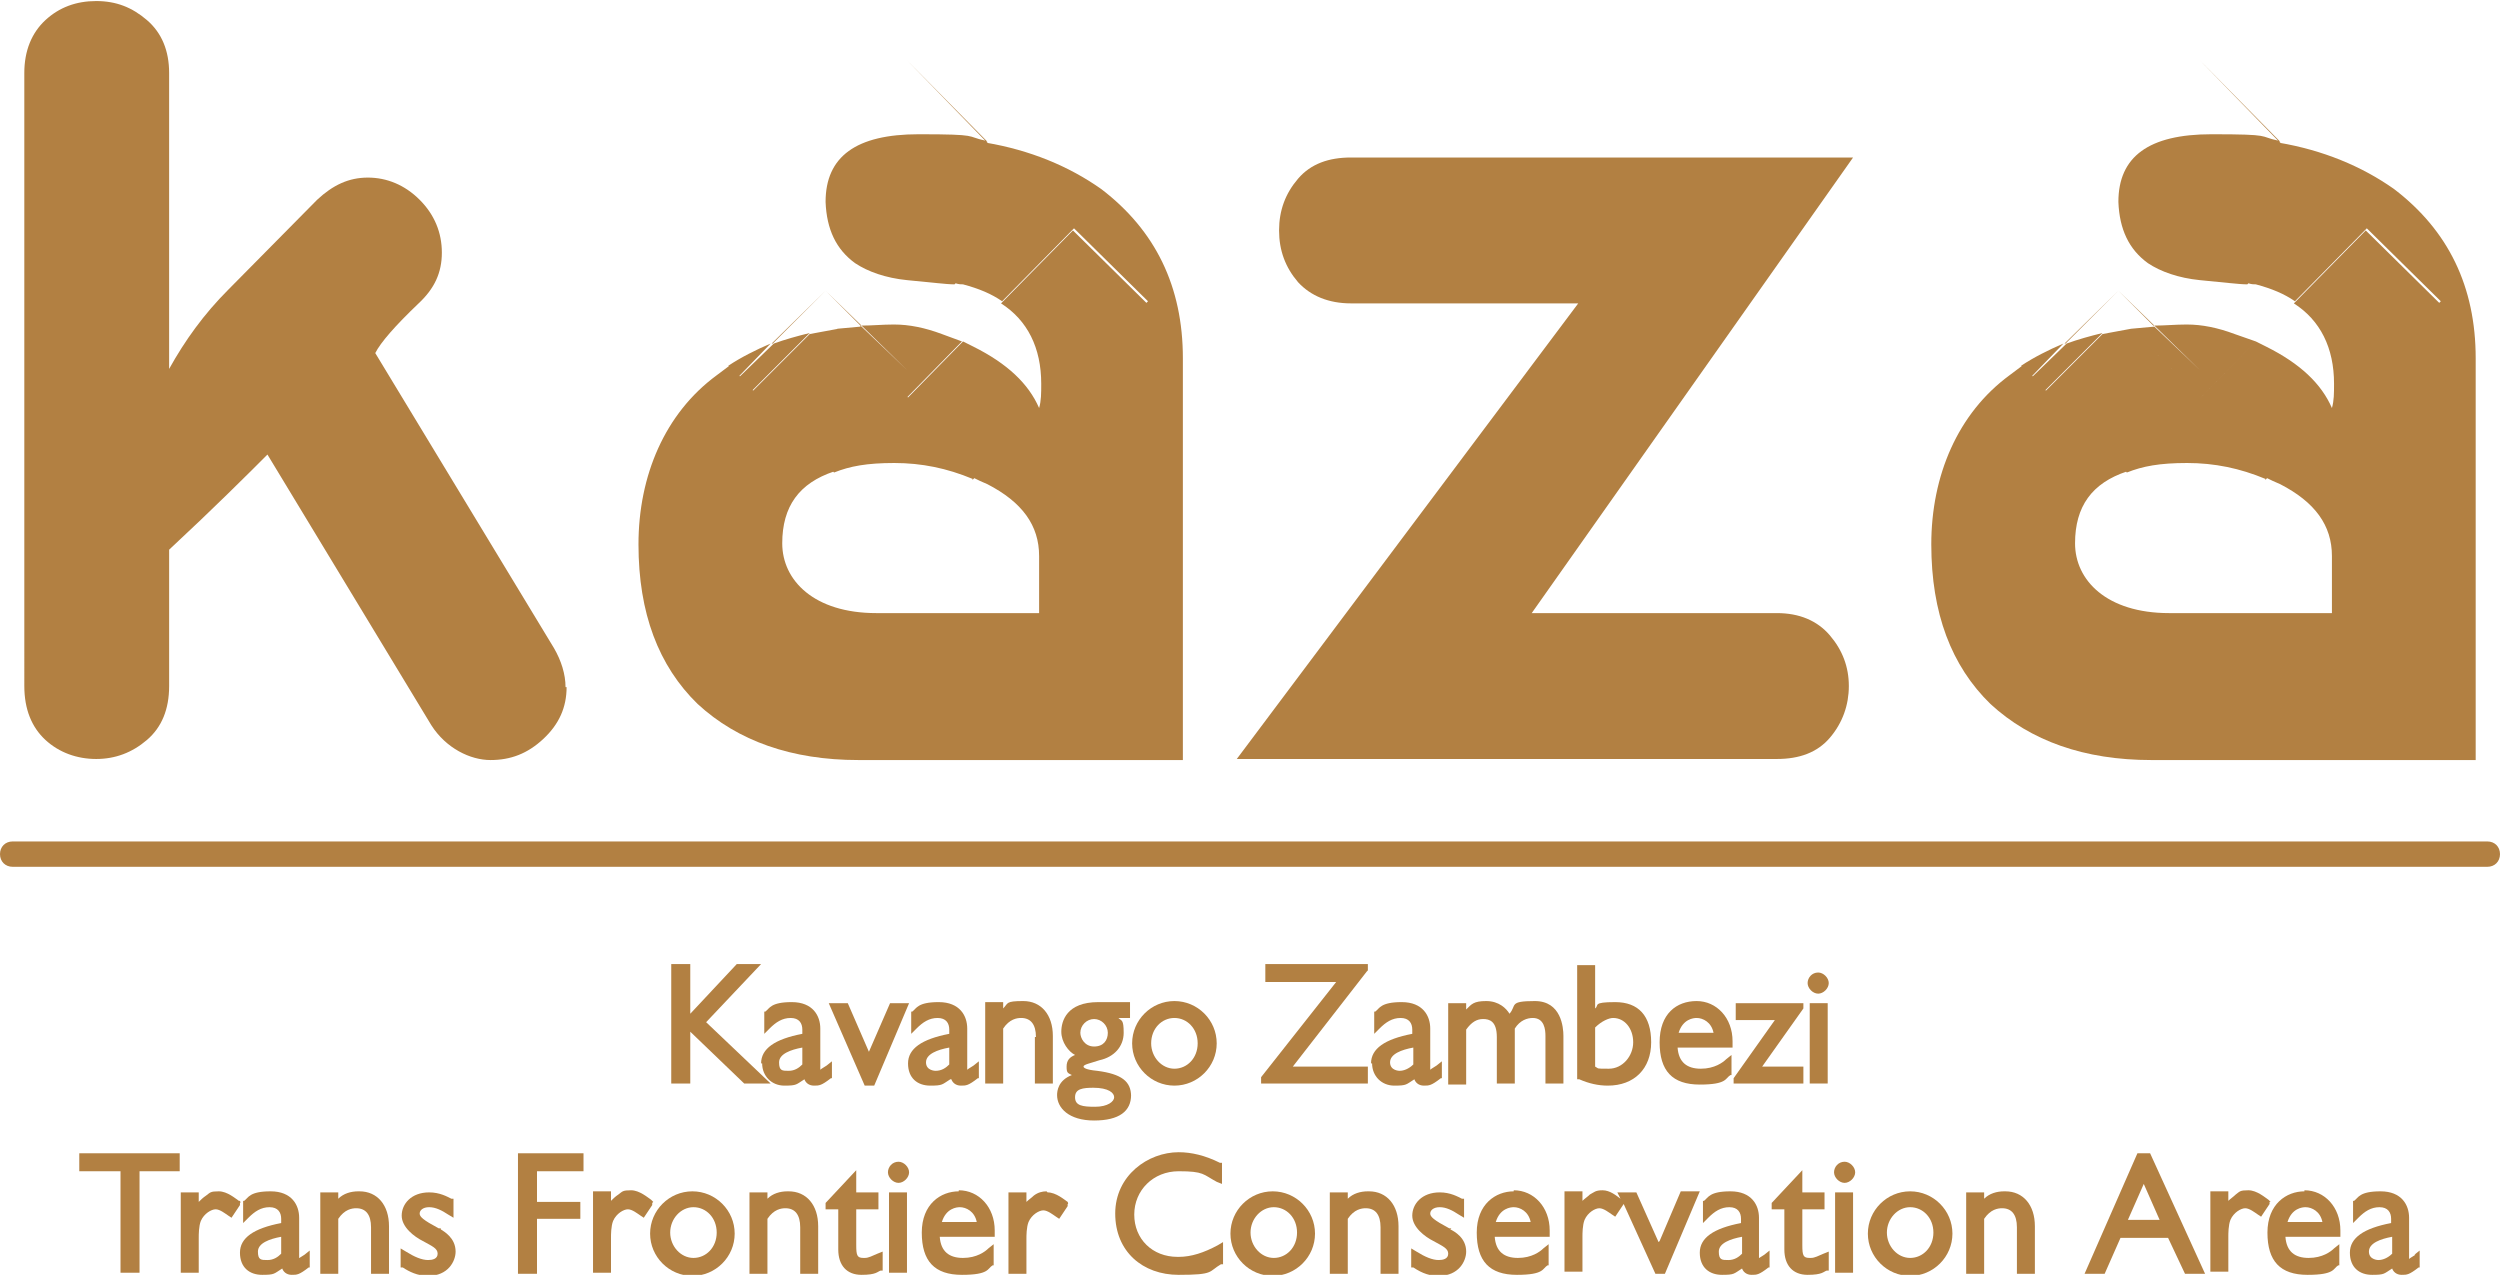 <?xml version="1.0" encoding="UTF-8"?> <svg xmlns="http://www.w3.org/2000/svg" id="Layer_1" version="1.1" viewBox="0 0 236.5 120.6"><defs><style> .st0 { fill: #b28042; } </style></defs><path class="st0" d="M53.6,65c0,1.9-.7,3.5-2.2,4.9-1.5,1.4-3.1,2-5,2s-4.2-1.1-5.6-3.3l-15.5-25.6c-2,2-5,5-9.3,9v12.9c0,2.2-.7,3.9-2.1,5.1-1.4,1.2-3,1.8-4.8,1.8s-3.5-.6-4.8-1.8c-1.3-1.2-2-2.9-2-5.1V6.9c0-2.1.7-3.8,2-5,1.3-1.2,2.9-1.8,4.8-1.8s3.4.6,4.8,1.8c1.4,1.2,2.1,2.9,2.1,5v28c1.5-2.7,3.3-5.2,5.6-7.5l8.4-8.5c1.5-1.4,3-2.1,4.8-2.1s3.5.7,4.9,2.1c1.4,1.4,2.1,3.1,2.1,5s-.7,3.4-2.2,4.8c-2.2,2.1-3.6,3.7-4.1,4.7l16.9,27.9c.7,1.2,1.1,2.5,1.1,3.7"></path><path class="st0" d="M93.3,27.5l7-7.1-7-6.9c4.1.7,7.8,2.2,10.9,4.4,5.1,3.9,7.7,9.2,7.7,16v38h-30.7c-6.3,0-11.4-1.8-15.2-5.3-3.7-3.6-5.6-8.6-5.6-15.1s2.5-12.4,7.4-16l1.2-.9,1,1,3.2-3.1c1.1-.4,2.2-.7,3.4-1l-5.4,5.4,7.7,7.7c-3.3,1.1-4.9,3.3-4.9,6.8s3,6.6,8.9,6.6h15.4v-5.4c0-2.9-1.6-5.1-4.9-6.8-.5-.2-.9-.4-1.3-.6l16.5-16.7-7-6.9-6.8,6.9c-1-.7-2.2-1.2-3.7-1.6-.2,0-.4,0-.7-.1l-5.9-5.9,1.3-1.2,7.6,7.7ZM69.9,35.6l-1-1c1.2-.8,2.6-1.5,4-2.1l-3,3.1ZM92,45.3c-2.4-1-4.8-1.5-7.4-1.5s-4.2.3-5.7.9l-7.7-7.7,5.4-5.4,2.7-.5,6.6,6.5,5.2-5.3,1,.5c3.2,1.6,5.2,3.5,6.2,5.8.2-.7.2-1.4.2-2.3,0-3.4-1.3-6-3.8-7.6l6.8-6.9,7,6.9-16.5,16.7ZM78.1,27.5l-5,5h-.1l5.1-5ZM90.3,26.9c-.8,0-2.3-.2-4.5-.4-2-.2-3.7-.8-4.9-1.6-1.8-1.3-2.7-3.2-2.8-5.8,0-4.3,2.9-6.4,8.8-6.4s4.4.2,6.3.6l-7.4-7.6,7.6,7.7h-.1c0-.1,7.1,6.9,7.1,6.9l-7,7.1-7.6-7.7-1.3,1.2,5.9,5.9ZM81.4,30.8l-3.3-3.3,3.4,3.3h-.1ZM81.4,30.8l4.4,4.2,3.3-3.4,1.9.7-5.2,5.3-6.6-6.5,2.2-.2ZM84.6,30.7c1.4,0,2.9.3,4.5.9l-3.3,3.4-4.3-4.2c1,0,2-.1,3-.1"></path><path class="st0" d="M175.3,14.9l-30.4,43.1h23.2c2.1,0,3.8.7,5,2.1,1.2,1.4,1.8,3,1.8,4.8s-.6,3.5-1.8,4.9c-1.2,1.4-2.9,2-5,2h-51.1l32.3-43.1h-21.5c-2.1,0-3.8-.7-5-2-1.2-1.4-1.8-3-1.8-4.9s.6-3.5,1.8-4.9c1.2-1.4,2.9-2,5-2h47.4Z"></path><path class="st0" d="M215.6,27.5l7-7.1-7-6.9c4.1.7,7.8,2.2,10.9,4.4,5.1,3.9,7.7,9.2,7.7,16v38h-30.7c-6.3,0-11.4-1.8-15.2-5.3-3.7-3.6-5.6-8.6-5.6-15.1s2.5-12.4,7.4-16l1.2-.9,1,1,3.2-3.1c1.1-.4,2.2-.7,3.4-1l-5.4,5.4,7.7,7.7c-3.3,1.1-4.9,3.3-4.9,6.8s3,6.6,8.9,6.6h15.4v-5.4c0-2.9-1.6-5.1-4.9-6.8-.5-.2-.9-.4-1.3-.6l16.5-16.7-7-6.9-6.8,6.9c-1-.7-2.2-1.2-3.7-1.6-.2,0-.4,0-.7-.1l-5.9-5.9,1.3-1.2,7.6,7.7ZM192.2,35.6l-1-1c1.2-.8,2.6-1.5,4-2.1l-3,3.1ZM214.3,45.3c-2.4-1-4.8-1.5-7.4-1.5s-4.2.3-5.7.9l-7.7-7.7,5.4-5.4,2.7-.5,6.6,6.5,5.2-5.3,1,.5c3.2,1.6,5.2,3.5,6.2,5.8.2-.7.2-1.4.2-2.3,0-3.4-1.3-6-3.8-7.6l6.8-6.9,7,6.9-16.5,16.7ZM200.4,27.5l-5,5h-.1l5.1-5ZM212.6,26.9c-.8,0-2.3-.2-4.5-.4-2-.2-3.7-.8-4.9-1.6-1.8-1.3-2.7-3.2-2.8-5.8,0-4.3,2.9-6.4,8.8-6.4s4.4.2,6.3.6l-7.4-7.6,7.6,7.7h-.1c0-.1,7.1,6.9,7.1,6.9l-7,7.1-7.6-7.7-1.3,1.2,5.9,5.9ZM203.7,30.8l-3.3-3.3,3.4,3.3h-.1ZM203.7,30.8l4.4,4.2,3.3-3.4,2,.7-5.2,5.3-6.6-6.5,2.2-.2ZM206.9,30.7c1.4,0,2.9.3,4.5.9l-3.3,3.4-4.3-4.2c1,0,2-.1,3-.1"></path><path class="st0" d="M235.3,82H1.2c-.7,0-1.2-.5-1.2-1.2s.5-1.2,1.2-1.2h234.1c.7,0,1.2.5,1.2,1.2s-.5,1.2-1.2,1.2"></path><polygon class="st0" points="66.8 96.7 72 91.2 69.7 91.2 65.3 95.9 65.3 91.2 63.5 91.2 63.5 102.5 65.3 102.5 65.3 97.6 70.4 102.5 72.9 102.5 66.8 96.7"></polygon><path class="st0" d="M72.1,100.6c0,1.2.9,2.1,2.1,2.1s1.1-.1,1.9-.6c.1.3.4.6.9.6s.7,0,1.6-.7h.1v-1.6l-.5.4c-.3.2-.5.3-.6.4h0v-3.9c0-1.2-.7-2.5-2.7-2.5s-2.1.6-2.5.9h-.1v2.1l.5-.5c.6-.6,1.2-1,2-1s1.1.5,1.1,1.1v.4c-2.6.5-3.9,1.4-3.9,2.8M73.7,100.5c0-.8,1.1-1.2,2.2-1.4v1.6c-.3.3-.7.6-1.3.6s-.9,0-.9-.8"></path><polygon class="st0" points="82.7 102.7 86 94.9 84.2 94.9 82.2 99.5 80.2 94.9 78.4 94.9 81.8 102.7 82.7 102.7"></polygon><path class="st0" d="M90,102.1c.1.3.4.6.9.6s.7,0,1.6-.7h.1v-1.6l-.5.4c-.3.2-.5.3-.6.4h0v-3.9c0-1.2-.7-2.5-2.7-2.5s-2.1.6-2.5.9h-.1v2.1l.5-.5c.6-.6,1.2-1,2-1s1.1.5,1.1,1.1v.4c-2.6.5-3.9,1.4-3.9,2.8s.9,2.1,2.1,2.1,1.1-.1,1.9-.6M87.6,100.5c0-.8,1.1-1.2,2.2-1.4v1.6c-.3.3-.7.6-1.3.6,0,0-.9,0-.9-.8"></path><path class="st0" d="M97.9,98.1v4.4h1.7v-4.5c0-2-1.1-3.3-2.8-3.3s-1.4.2-1.9.7v-.6h-1.7v7.7h1.7v-5.2c.6-.9,1.3-1,1.7-1,.9,0,1.4.6,1.4,1.8"></path><path class="st0" d="M107,103.7c0-1.4-.9-2.1-3.2-2.4-1.1-.1-1.3-.3-1.3-.4,0-.2.6-.3,1.5-.6,1.4-.3,2.3-1.3,2.3-2.6s-.2-1.1-.5-1.4h1.1v-1.5h-3c-3,0-3.5,1.8-3.5,2.8s.7,1.9,1.3,2.2c-.5.2-.8.5-.8,1.1s.1.6.5.8c-1.3.5-1.4,1.5-1.4,1.9,0,1.2,1.1,2.4,3.5,2.4s3.5-.9,3.5-2.4M103.4,102.9c1.5,0,2,.5,2,.9s-.6.9-1.8.9-1.9-.1-1.9-.9.7-.9,1.8-.9M102.2,97.7c0-.7.6-1.3,1.3-1.3s1.3.6,1.3,1.3-.4,1.3-1.3,1.3-1.3-.8-1.3-1.3"></path><path class="st0" d="M111.1,102.7c2.2,0,4-1.8,4-4s-1.8-4-4-4-4,1.8-4,4,1.8,4,4,4M108.9,98.7c0-1.4,1-2.4,2.2-2.4s2.2,1,2.2,2.4-1,2.4-2.2,2.4-2.2-1.1-2.2-2.4"></path><polygon class="st0" points="129.4 100.9 122.3 100.9 129.3 91.9 129.4 91.8 129.4 91.2 119.7 91.2 119.7 92.9 126.4 92.9 119.3 101.9 119.3 102 119.3 102.5 129.4 102.5 129.4 100.9"></polygon><path class="st0" d="M129.8,100.6c0,1.2.9,2.1,2.1,2.1s1.1-.1,1.9-.6c.1.3.4.6.9.6s.7,0,1.6-.7h.1v-1.6l-.5.4c-.3.2-.5.3-.6.4h0v-3.9c0-1.2-.7-2.5-2.7-2.5s-2.1.6-2.5.9h-.1v2.1l.5-.5c.6-.6,1.2-1,2-1s1.1.5,1.1,1.1v.4c-2.6.5-3.9,1.4-3.9,2.8M131.5,100.5c0-.8,1.1-1.2,2.2-1.4v1.6c-.2.2-.7.6-1.3.6,0,0-.9,0-.9-.8"></path><path class="st0" d="M141.6,98v4.5h1.7v-5.2c.5-.8,1.2-1,1.7-1,1.1,0,1.2,1.1,1.2,1.7v4.5h1.7v-4.5c0-.8-.2-3.3-2.7-3.3s-1.7.4-2.4,1.2c-.3-.5-1-1.2-2.2-1.2s-1.4.3-1.9.8v-.6h-1.7v7.7h1.7v-5.2c.5-.7,1-1,1.6-1s1.3.2,1.3,1.7"></path><path class="st0" d="M152.1,102.7c2.5,0,4.1-1.6,4.1-4.1s-1.2-3.8-3.4-3.8-1.5.3-1.9.6v-4.1h-1.7v10.8h.2c.9.4,1.8.6,2.7.6M150.9,100.9v-3.7c.6-.6,1.3-.9,1.7-.9,1.1,0,1.9,1,1.9,2.3s-1,2.5-2.3,2.5-.9,0-1.3-.2"></path><path class="st0" d="M163.8,101.7v-1.9l-.5.4c-.3.3-1.1.9-2.4.9s-2.1-.6-2.2-2h5.2v-.6c0-2.2-1.5-3.8-3.4-3.8s-3.5,1.2-3.5,3.9,1.2,4,3.8,4,2.4-.6,2.9-.9h.1ZM158.8,97.7c.4-1.3,1.4-1.4,1.7-1.4.6,0,1.4.4,1.6,1.4h-3.3Z"></path><polygon class="st0" points="170.6 100.9 166.7 100.9 170.6 95.4 170.6 94.9 164.2 94.9 164.2 96.5 167.9 96.5 164 102 164 102.5 170.6 102.5 170.6 100.9"></polygon><path class="st0" d="M172,92c-.6,0-1,.5-1,1s.5,1,1,1,1-.5,1-1-.5-1-1-1"></path><rect class="st0" x="171.2" y="94.9" width="1.7" height="7.6"></rect><polygon class="st0" points="7.5 110.8 11.4 110.8 11.4 120.4 13.2 120.4 13.2 110.8 17 110.8 17 109.1 7.5 109.1 7.5 110.8"></polygon><path class="st0" d="M22.6,113.6c-.3-.2-1.1-.9-1.9-.9s-.8.1-1.2.4c-.3.2-.5.4-.7.6v-.9h-1.7v7.6h1.7v-3.3c0-.3,0-1.1.2-1.6.3-.7,1-1.1,1.4-1.1s.9.4,1.2.6l.3.2.8-1.2v-.2c.1,0,0-.2,0-.2Z"></path><path class="st0" d="M28.3,119.1h0v-3.9c0-1.2-.7-2.5-2.7-2.5s-2.1.6-2.5.9h-.1v2.1l.5-.5c.6-.6,1.2-1,2-1s1.1.5,1.1,1.1v.4c-2.6.5-3.9,1.4-3.9,2.8s.9,2.1,2.1,2.1,1.1-.1,1.9-.6c.1.3.4.6.9.6s.7,0,1.6-.7h.1v-1.6l-.5.4c-.3.2-.5.3-.6.4M24.4,118.4c0-.8,1.1-1.2,2.2-1.4v1.6c-.3.3-.7.6-1.3.6s-.9,0-.9-.8"></path><path class="st0" d="M33.9,112.7c-.7,0-1.4.2-1.9.7v-.6h-1.7v7.7h1.7v-5.2c.6-.9,1.3-1,1.7-1,.9,0,1.4.6,1.4,1.8v4.4h1.7v-4.5c0-2-1.1-3.3-2.8-3.3"></path><path class="st0" d="M41.7,116.2h-.2c-1.5-.8-1.8-1.1-1.8-1.4s.3-.6.9-.6,1.2.3,1.8.7l.5.3v-1.8s-.2,0-.2,0c-.4-.2-1.1-.6-2.1-.6-1.7,0-2.6,1.1-2.6,2.2s1.2,2,2,2.4c.9.5,1.4.7,1.4,1.2s-.5.6-.9.6c-.6,0-1.3-.3-2.1-.8l-.5-.3v1.8h.2c.6.4,1.4.8,2.4.8,1.9,0,2.6-1.4,2.6-2.3,0-1.3-1.1-1.9-1.4-2.1"></path><polygon class="st0" points="49 120.5 50.8 120.5 50.8 115.3 54.9 115.3 54.9 113.7 50.8 113.7 50.8 110.8 55.2 110.8 55.2 109.1 49 109.1 49 120.5"></polygon><path class="st0" d="M61.8,113.7l-.2-.2c-.3-.2-1.1-.9-1.9-.9s-.8.1-1.2.4c-.3.2-.5.4-.7.6v-.9h-1.7v7.7h1.7v-3.3c0-.3,0-1.1.2-1.6.3-.7,1-1.1,1.4-1.1s.9.4,1.2.6l.3.2.8-1.2v-.2Z"></path><path class="st0" d="M65.5,112.7c-2.2,0-4,1.8-4,4s1.8,4,4,4,4-1.8,4-4-1.8-4-4-4M67.8,116.6c0,1.4-1,2.4-2.2,2.4s-2.2-1.1-2.2-2.4,1-2.4,2.2-2.4,2.2,1,2.2,2.4"></path><path class="st0" d="M74.5,112.7c-.7,0-1.4.2-1.9.7v-.6h-1.7v7.7h1.7v-5.2c.6-.9,1.3-1,1.7-1,.9,0,1.4.6,1.4,1.8v4.4h1.7v-4.5c0-2-1.1-3.3-2.8-3.3"></path><path class="st0" d="M81.7,119c-.6,0-.7-.2-.7-1.2v-3.4h2.1v-1.6h-2.1v-2.1l-2.9,3.1v.6h1.2v3.8c0,1.5.8,2.4,2.2,2.4s1.5-.3,1.8-.4h.2v-1.8l-.5.2c-.5.2-.8.4-1.2.4"></path><path class="st0" d="M85,109.9c-.6,0-1,.5-1,1s.5,1,1,1,1-.5,1-1-.5-1-1-1"></path><rect class="st0" x="84.1" y="112.8" width="1.7" height="7.6"></rect><path class="st0" d="M90.7,112.7c-1.7,0-3.5,1.2-3.5,3.9s1.2,4,3.8,4,2.4-.6,2.9-.9h.1v-2l-.5.4c-.3.3-1.1.9-2.4.9s-2.1-.6-2.2-2h5.2v-.6c0-2.2-1.5-3.8-3.4-3.8M89.1,115.6c.4-1.3,1.4-1.4,1.7-1.4.6,0,1.4.4,1.6,1.4h-3.3Z"></path><path class="st0" d="M99,112.7c-.4,0-.8.1-1.2.4-.2.2-.5.4-.7.6v-.9h-1.7v7.7h1.7v-3.3c0-.3,0-1.1.2-1.6.3-.7,1-1.1,1.4-1.1s.9.4,1.2.6l.3.2.8-1.2v-.2c.1,0,0-.2,0-.2-.3-.2-1.1-.9-1.9-.9"></path><path class="st0" d="M111.4,118.9c-2.4,0-4.1-1.7-4.1-4s1.8-4.1,4.2-4.1,2.3.3,3.6,1l.5.2v-2h-.2c-1.4-.7-2.7-1-3.9-1-2.9,0-6,2.2-6,5.8s2.6,5.8,6,5.8,2.8-.3,4-1h.2v-2.1l-.5.3c-1.3.7-2.5,1.1-3.7,1.1"></path><path class="st0" d="M120.4,112.7c-2.2,0-4,1.8-4,4s1.8,4,4,4,4-1.8,4-4-1.8-4-4-4M122.7,116.6c0,1.4-1,2.4-2.2,2.4s-2.2-1.1-2.2-2.4,1-2.4,2.2-2.4,2.2,1,2.2,2.4"></path><path class="st0" d="M129.4,112.7c-.7,0-1.4.2-1.9.7v-.6h-1.7v7.7h1.7v-5.2c.6-.9,1.3-1,1.7-1,.9,0,1.4.6,1.4,1.8v4.4h1.7v-4.5c0-2-1.1-3.3-2.8-3.3"></path><path class="st0" d="M137.3,116.2h-.2c-1.5-.8-1.8-1.1-1.8-1.4s.3-.6.9-.6,1.2.3,1.8.7l.5.3v-1.8s-.2,0-.2,0c-.4-.2-1.1-.6-2.1-.6-1.7,0-2.6,1.1-2.6,2.2s1.2,2,2,2.4c.9.5,1.4.7,1.4,1.2s-.5.6-.9.6c-.6,0-1.3-.3-2.1-.8l-.5-.3v1.8h.2c.9.6,1.6.8,2.4.8,1.9,0,2.6-1.4,2.6-2.3,0-1.3-1.1-1.9-1.5-2.1"></path><path class="st0" d="M143.2,112.7c-1.7,0-3.5,1.2-3.5,3.9s1.2,4,3.8,4,2.4-.6,2.9-.9h.1v-2l-.5.4c-.3.3-1.1.9-2.4.9s-2.1-.6-2.2-2h5.2v-.6c0-2.2-1.5-3.8-3.4-3.8M141.5,115.6c.4-1.3,1.4-1.4,1.7-1.4.6,0,1.4.4,1.6,1.4h-3.3Z"></path><path class="st0" d="M156.9,117.5l-2.1-4.7h-1.8l.3.6c-.4-.3-1-.8-1.7-.8s-.8.2-1.2.4c-.2.2-.5.4-.7.6v-.9h-1.7v7.6h1.7v-3.3c0-.3,0-1.1.2-1.6.3-.7,1-1.1,1.4-1.1s.9.4,1.2.6l.3.2.8-1.2h0s3,6.6,3,6.6h.9l3.3-7.8h-1.8l-2,4.7Z"></path><path class="st0" d="M166.4,119.1h0v-3.9c0-1.2-.7-2.5-2.7-2.5s-2.1.6-2.5.9h-.1v2.1l.5-.5c.6-.6,1.2-1,2-1s1.1.5,1.1,1.1v.4c-2.6.5-3.9,1.4-3.9,2.8s.9,2.1,2.1,2.1,1.1-.1,1.9-.6c.1.3.4.6.9.6s.7,0,1.6-.7h.1v-1.6l-.5.4c-.3.2-.5.3-.6.4M162.6,118.4c0-.8,1.1-1.2,2.2-1.4v1.6c-.3.3-.7.6-1.3.6s-.9,0-.9-.8"></path><path class="st0" d="M171.2,119c-.6,0-.7-.2-.7-1.2v-3.4h2.1v-1.6h-2.1v-2.1l-2.9,3.1v.6h1.2v3.8c0,1.5.8,2.4,2.2,2.4s1.5-.3,1.8-.4h.2v-1.8l-.5.2c-.5.2-.8.4-1.2.4"></path><path class="st0" d="M174.5,109.9c-.6,0-1,.5-1,1s.5,1,1,1,1-.5,1-1-.5-1-1-1"></path><rect class="st0" x="173.6" y="112.8" width="1.7" height="7.6"></rect><path class="st0" d="M180.7,112.7c-2.2,0-4,1.8-4,4s1.8,4,4,4,4-1.8,4-4-1.8-4-4-4M182.9,116.6c0,1.4-1,2.4-2.2,2.4s-2.2-1.1-2.2-2.4,1-2.4,2.2-2.4,2.2,1,2.2,2.4"></path><path class="st0" d="M189.6,112.7c-.7,0-1.4.2-1.9.7v-.6h-1.7v7.7h1.7v-5.2c.6-.9,1.3-1,1.7-1,.9,0,1.4.6,1.4,1.8v4.4h1.7v-4.5c0-2-1.1-3.3-2.8-3.3"></path><path class="st0" d="M202.2,109.1l-5,11.4h1.9l1.5-3.4h4.5l1.6,3.4h1.9l-5.2-11.4h-1.2ZM204.3,115.4h-3l1.5-3.4,1.5,3.4Z"></path><path class="st0" d="M214.8,113.7l-.2-.2c-.3-.2-1.1-.9-1.9-.9s-.8.1-1.2.4c-.2.2-.5.4-.7.6v-.9h-1.7v7.6h1.7v-3.3c0-.3,0-1.1.2-1.6.3-.7,1-1.1,1.4-1.1s.9.4,1.2.6l.3.2.8-1.2v-.2Z"></path><path class="st0" d="M218,112.7c-1.7,0-3.5,1.2-3.5,3.9s1.2,4,3.8,4,2.4-.6,2.9-.9h.1v-2l-.5.4c-.3.3-1.1.9-2.4.9s-2.1-.6-2.2-2h5.2v-.6c0-2.2-1.5-3.8-3.4-3.8M216.4,115.6c.4-1.3,1.4-1.4,1.7-1.4.6,0,1.4.4,1.6,1.4h-3.3Z"></path><path class="st0" d="M228.5,118.7c-.3.2-.5.3-.6.4h0v-3.9c0-1.2-.7-2.5-2.7-2.5s-2.1.6-2.5.9h-.1v2.1l.5-.5c.6-.6,1.2-1,2-1s1.1.5,1.1,1.1v.4c-2.6.5-3.9,1.4-3.9,2.8s.9,2.1,2.1,2.1,1.1-.1,1.9-.6c.1.3.4.6.9.6s.7,0,1.6-.7h.1v-1.6l-.5.4ZM224.1,118.4c0-.8,1.1-1.2,2.2-1.4v1.6c-.2.2-.7.6-1.3.6,0,0-.9,0-.9-.8"></path></svg> 